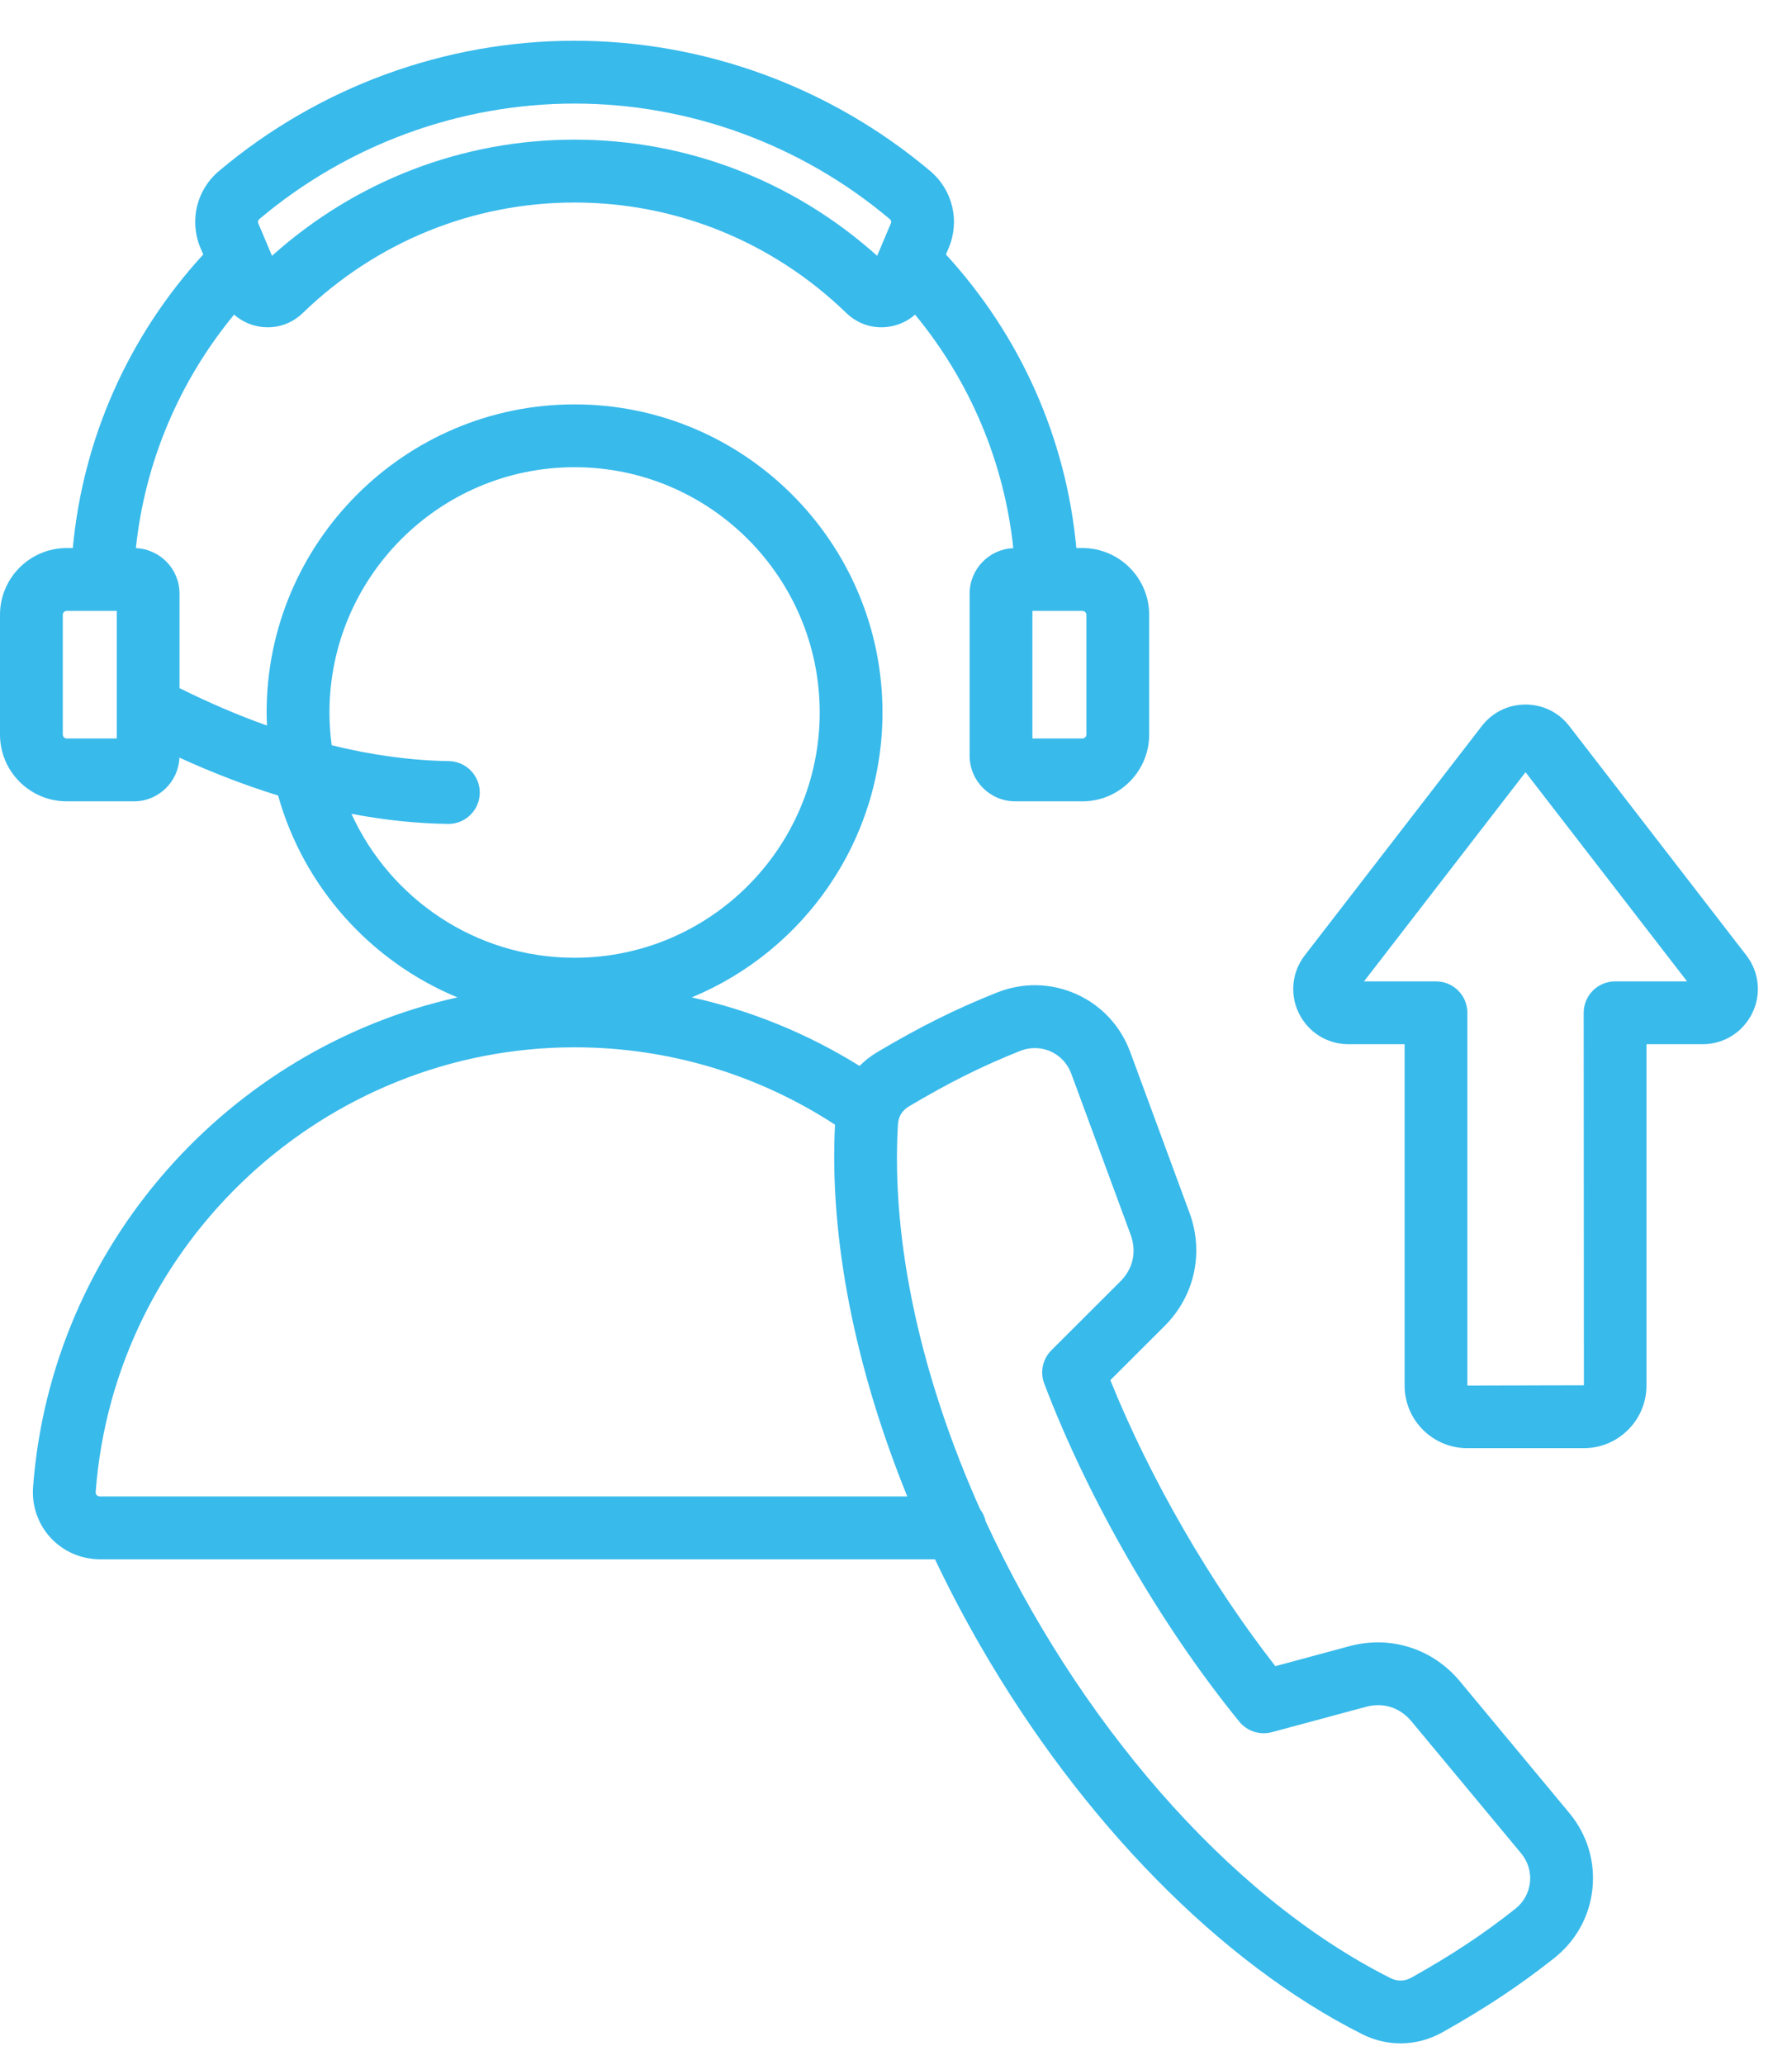 <svg width="33" height="38" viewBox="0 0 33 38" fill="none" xmlns="http://www.w3.org/2000/svg">
<path d="M26.882 30.939C26.382 30.339 25.604 30.092 24.85 30.295L23.486 30.663C22.285 29.127 21.176 27.206 20.447 25.399L21.447 24.402C22 23.85 22.175 23.052 21.905 22.32L20.813 19.36C20.635 18.879 20.281 18.5 19.816 18.293C19.351 18.086 18.833 18.077 18.357 18.267C17.59 18.573 16.951 18.891 16.153 19.364C16.032 19.436 15.924 19.521 15.829 19.617C14.869 19.02 13.828 18.596 12.739 18.355C14.798 17.504 16.251 15.475 16.251 13.112C16.251 9.985 13.708 7.442 10.581 7.442C7.454 7.442 4.91 9.985 4.91 13.112C4.91 13.193 4.913 13.273 4.917 13.353C4.388 13.164 3.851 12.935 3.306 12.664V10.924C3.306 10.473 2.948 10.106 2.502 10.087C2.669 8.509 3.296 7.02 4.311 5.79C4.431 5.895 4.577 5.97 4.742 6.004C4.806 6.017 4.87 6.023 4.933 6.023C5.171 6.023 5.398 5.932 5.575 5.761C6.932 4.449 8.709 3.727 10.581 3.727C12.452 3.727 14.23 4.449 15.586 5.761C15.811 5.977 16.114 6.066 16.42 6.004C16.585 5.97 16.731 5.896 16.851 5.79C17.866 7.02 18.493 8.509 18.66 10.088C18.213 10.106 17.856 10.474 17.856 10.924V13.909C17.856 14.371 18.232 14.747 18.694 14.747H19.934C20.611 14.747 21.162 14.196 21.162 13.519V11.314C21.162 10.637 20.611 10.086 19.934 10.086H19.821C19.635 8.074 18.797 6.185 17.419 4.683L17.469 4.566C17.681 4.067 17.544 3.496 17.129 3.147C15.294 1.601 12.969 0.75 10.581 0.75C8.193 0.75 5.868 1.601 4.033 3.147C3.618 3.496 3.481 4.066 3.693 4.566L3.743 4.683C2.365 6.185 1.527 8.074 1.341 10.086H1.228C0.551 10.086 0 10.637 0 11.314V13.519C0 14.196 0.551 14.747 1.228 14.747H2.468C2.918 14.747 3.286 14.389 3.304 13.943C3.918 14.223 4.525 14.456 5.121 14.64C5.593 16.325 6.826 17.695 8.424 18.355C4.215 19.294 0.943 22.918 0.609 27.369C0.583 27.711 0.701 28.051 0.934 28.302C1.166 28.553 1.497 28.696 1.841 28.696H17.218C17.473 29.232 17.752 29.765 18.055 30.289C19.922 33.523 22.482 36.127 25.08 37.433C25.308 37.548 25.55 37.605 25.791 37.605C26.057 37.605 26.322 37.536 26.566 37.399C27.374 36.944 27.968 36.55 28.617 36.039C29.02 35.721 29.272 35.268 29.325 34.762C29.378 34.255 29.227 33.76 28.899 33.365L26.882 30.939ZM20.006 11.314V13.519C20.006 13.557 19.972 13.591 19.934 13.591H19.012V11.242H19.934C19.972 11.242 20.006 11.276 20.006 11.314ZM4.777 4.031C6.404 2.661 8.465 1.906 10.581 1.906C12.696 1.906 14.757 2.661 16.384 4.031C16.412 4.055 16.419 4.081 16.404 4.114L16.153 4.708C14.612 3.327 12.646 2.57 10.581 2.57C8.516 2.57 6.55 3.327 5.009 4.708L4.758 4.114C4.743 4.081 4.75 4.055 4.777 4.031ZM1.228 13.591C1.19 13.591 1.156 13.557 1.156 13.519V11.314C1.156 11.275 1.19 11.242 1.228 11.242H2.15V13.028V13.029V13.591H1.228ZM6.472 14.977C7.076 15.092 7.668 15.154 8.248 15.163C8.251 15.163 8.254 15.163 8.257 15.163C8.572 15.163 8.83 14.91 8.835 14.594C8.839 14.275 8.585 14.012 8.265 14.007C7.57 13.996 6.85 13.898 6.108 13.715C6.082 13.518 6.067 13.316 6.067 13.112C6.067 10.623 8.092 8.598 10.581 8.598C13.07 8.598 15.095 10.623 15.095 13.112C15.095 15.601 13.07 17.626 10.581 17.626C8.757 17.626 7.183 16.538 6.472 14.977ZM1.841 27.54C1.817 27.54 1.797 27.532 1.782 27.516C1.767 27.499 1.76 27.479 1.762 27.455C2.106 22.868 5.98 19.274 10.581 19.274C12.294 19.274 13.944 19.765 15.377 20.698C15.27 22.777 15.743 25.167 16.708 27.54H1.841V27.54ZM28.175 34.641C28.154 34.834 28.058 35.008 27.902 35.131C27.303 35.603 26.752 35.968 25.999 36.391C25.866 36.466 25.735 36.469 25.599 36.4C22.573 34.878 19.814 31.599 18.151 27.997C18.133 27.914 18.097 27.838 18.048 27.773C16.989 25.406 16.407 22.914 16.535 20.7C16.544 20.548 16.611 20.436 16.742 20.359C17.486 19.918 18.078 19.623 18.785 19.341C18.874 19.305 18.966 19.288 19.058 19.288C19.156 19.288 19.254 19.308 19.346 19.349C19.524 19.428 19.659 19.574 19.728 19.76L20.82 22.72C20.936 23.033 20.867 23.348 20.631 23.583L19.363 24.848C19.201 25.008 19.149 25.249 19.23 25.462C20.038 27.593 21.382 29.919 22.823 31.685C22.967 31.861 23.201 31.937 23.421 31.878L25.151 31.412C25.473 31.325 25.779 31.422 25.993 31.679L28.01 34.105C28.137 34.257 28.195 34.447 28.175 34.641ZM32.158 17.58L28.897 13.36C28.703 13.109 28.41 12.966 28.093 12.966C27.776 12.966 27.483 13.109 27.289 13.36L24.029 17.58C23.79 17.889 23.748 18.298 23.919 18.647C24.092 18.999 24.442 19.217 24.832 19.217H24.833H25.866V25.499C25.866 26.134 26.383 26.651 27.018 26.651L29.168 26.651C29.803 26.651 30.32 26.134 30.32 25.499L30.32 19.217H31.353H31.354C31.744 19.217 32.094 18.999 32.267 18.647C32.439 18.298 32.397 17.889 32.158 17.58ZM29.742 18.061C29.423 18.061 29.164 18.32 29.164 18.639L29.168 25.494L27.022 25.499V18.639C27.022 18.32 26.764 18.061 26.444 18.061H25.118L28.093 14.211L31.068 18.061H29.742Z" fill="#38BAEB"/>
</svg>
